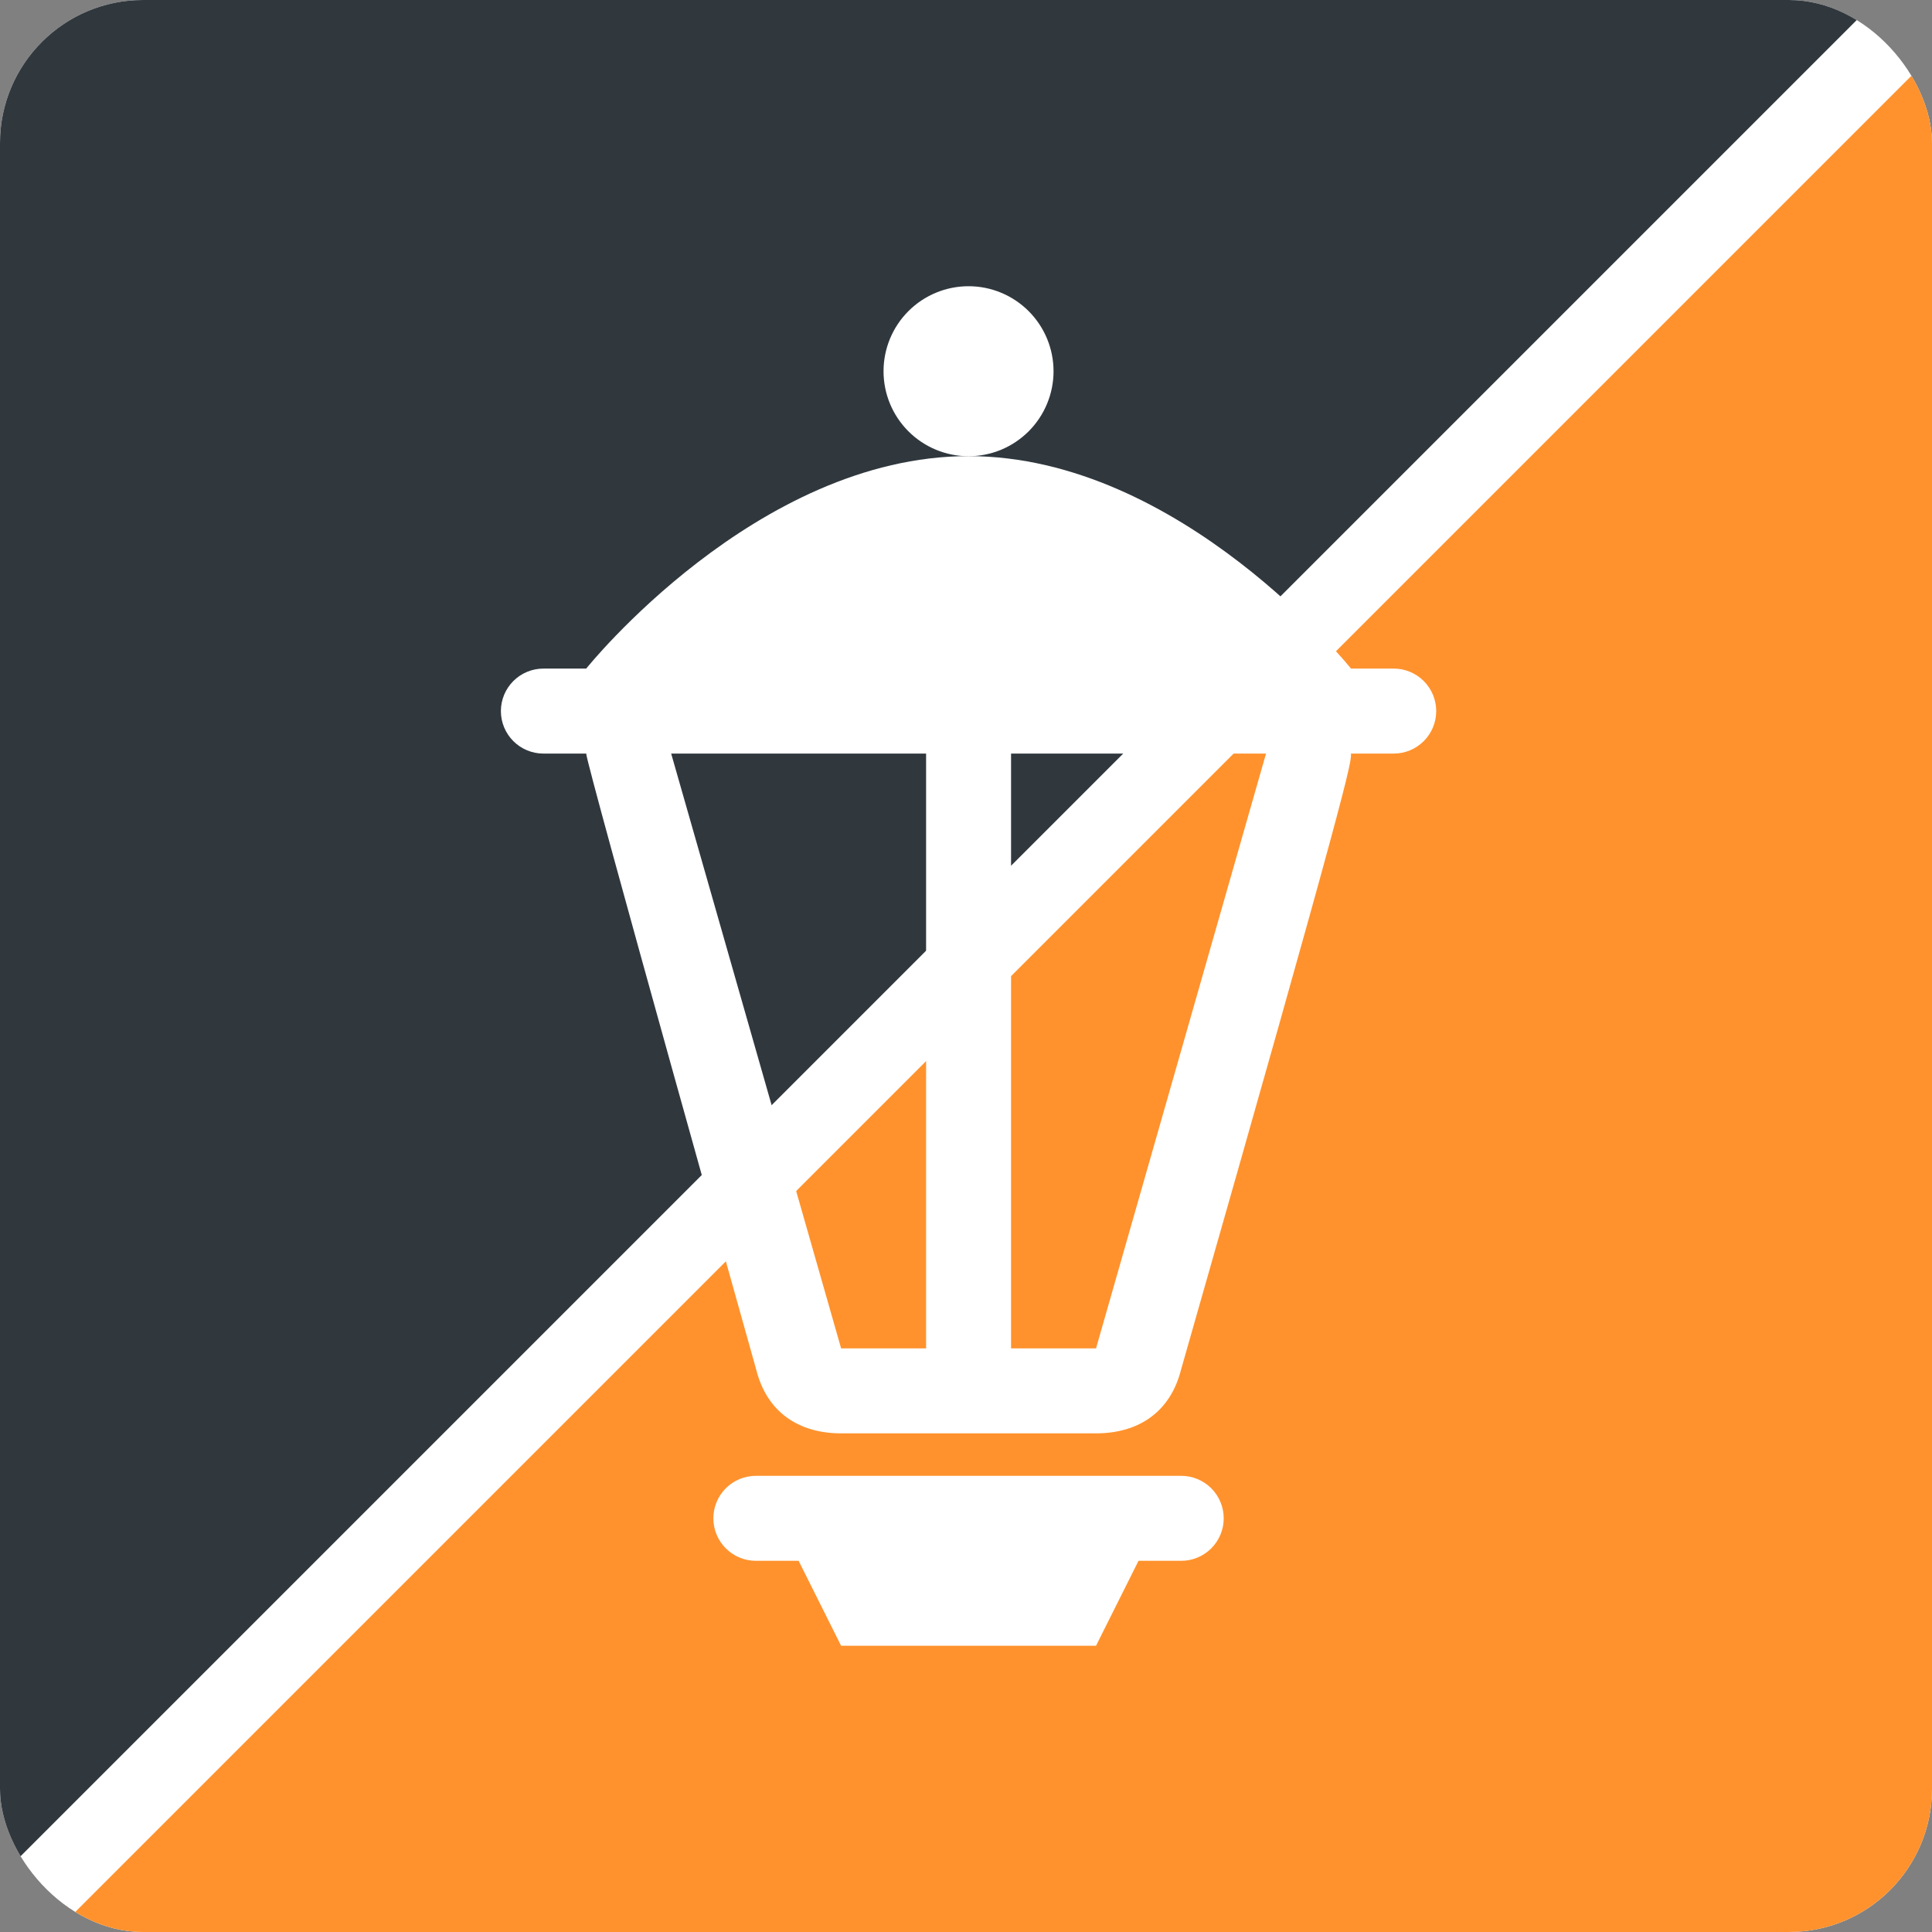 <svg width="81" height="81" viewBox="0 0 81 81" fill="none" xmlns="http://www.w3.org/2000/svg">
<rect x="0" y="0" width="81" height="81" fill="#808080" stroke="none"/>
<g clip-path="url(#clip0_3315_1518)">
<rect width="81" height="81" rx="6" fill="white"/>
<path d="M2.314 81L81 2.314V81H2.314Z" fill="#FF922D"/>
<path d="M78.686 4.57764e-05L-0 78.686V4.57764e-05H78.686Z" fill="#30383E"/>
<g clip-path="url(#clip1_3315_1518)">
<path fill-rule="evenodd" clip-rule="evenodd" d="M31.704 57.419C31.704 57.419 24.577 32.04 24.577 31.594H22.781C22.309 31.594 21.856 31.406 21.522 31.072C21.188 30.738 21 30.285 21 29.812C21 29.34 21.188 28.887 21.522 28.553C21.856 28.219 22.309 28.031 22.781 28.031H24.577C24.577 28.031 31.704 19.123 40.608 19.123C49.517 19.123 56.642 28.031 56.642 28.031H58.432C58.905 28.031 59.358 28.219 59.692 28.553C60.026 28.887 60.214 29.34 60.214 29.812C60.214 30.285 60.026 30.738 59.692 31.072C59.358 31.406 58.905 31.594 58.432 31.594H56.642C56.642 32.04 56.642 32.482 49.517 57.419C49.07 59.201 47.733 60.094 45.952 60.094H35.264C33.483 60.094 32.148 59.201 31.704 57.419ZM38.827 31.594H28.139L35.264 56.531H38.827V31.594ZM45.952 56.531L53.079 31.594H42.389V56.531H45.952Z" fill="white"/>
<path fill-rule="evenodd" clip-rule="evenodd" d="M40.608 12C41.076 12 41.539 12.092 41.971 12.272C42.404 12.451 42.796 12.714 43.127 13.045C43.458 13.376 43.72 13.769 43.899 14.201C44.078 14.633 44.17 15.097 44.17 15.565C44.17 16.033 44.078 16.496 43.898 16.928C43.719 17.361 43.456 17.754 43.126 18.084C42.794 18.415 42.401 18.678 41.969 18.857C41.537 19.035 41.073 19.128 40.605 19.127C39.66 19.127 38.754 18.751 38.086 18.083C37.417 17.414 37.042 16.508 37.043 15.562C37.043 14.617 37.419 13.711 38.087 13.043C38.756 12.375 39.662 12 40.608 12ZM35.264 69L33.483 65.438H31.689C31.217 65.438 30.764 65.25 30.43 64.916C30.096 64.582 29.908 64.129 29.908 63.656C29.908 63.184 30.096 62.731 30.43 62.397C30.764 62.063 31.217 61.875 31.689 61.875H49.523C49.996 61.875 50.449 62.063 50.783 62.397C51.117 62.731 51.305 63.184 51.305 63.656C51.305 64.129 51.117 64.582 50.783 64.916C50.449 65.25 49.996 65.438 49.523 65.438H47.733L45.951 69H35.264Z" fill="white"/>
</g>
</g>
<defs>
<clipPath id="clip0_3315_1518">
<rect width="81" height="81" rx="6" fill="white"/>
</clipPath>
<clipPath id="clip1_3315_1518">
<rect width="57" height="57" fill="white" transform="translate(12 12)"/>
</clipPath>
</defs>
</svg>
